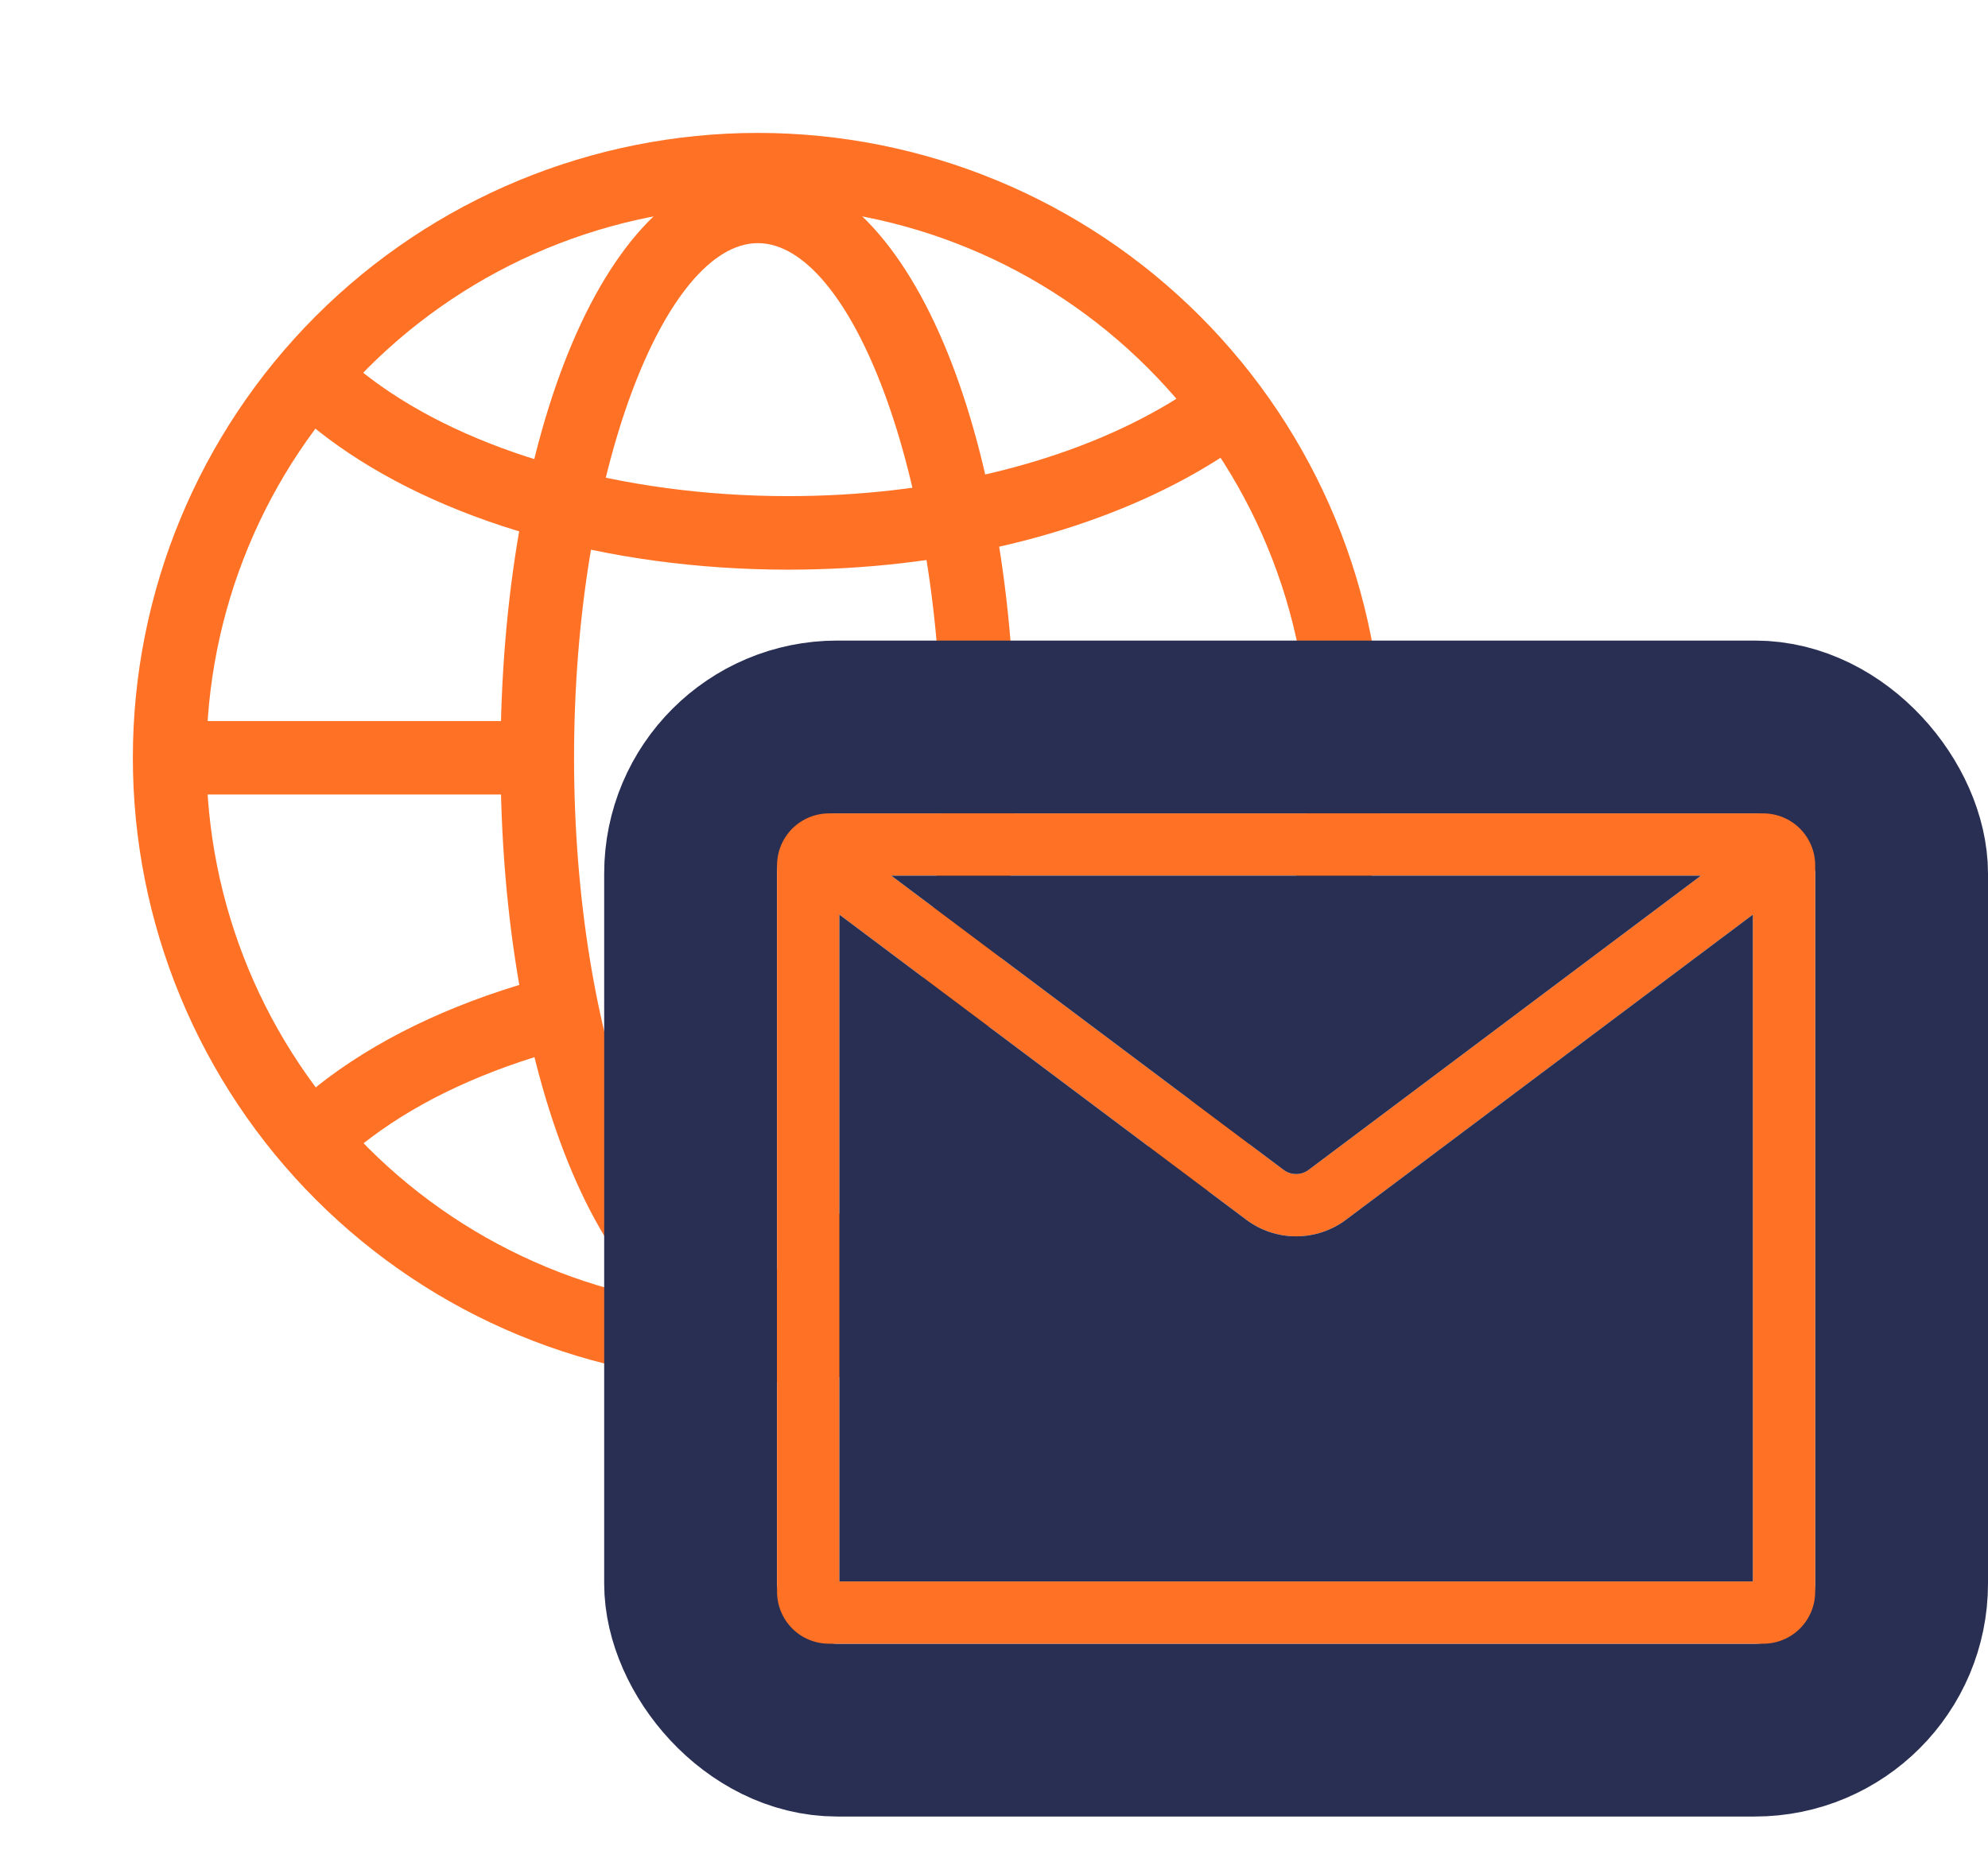 <?xml version="1.0" encoding="UTF-8"?> <svg xmlns="http://www.w3.org/2000/svg" width="46" height="43" viewBox="0 0 46 43" fill="none"><path fill-rule="evenodd" clip-rule="evenodd" d="M3.074 17.538C3.074 19.437 3.448 21.318 4.175 23.073C4.902 24.827 5.967 26.422 7.31 27.764C8.653 29.107 10.247 30.173 12.002 30.899C13.757 31.626 15.637 32 17.536 32C19.435 32 21.316 31.626 23.071 30.899C24.825 30.173 26.419 29.107 27.762 27.764C29.105 26.422 30.171 24.827 30.897 23.073C31.624 21.318 31.998 19.437 31.998 17.538C31.998 13.703 30.475 10.024 27.762 7.312C25.05 4.6 21.372 3.076 17.536 3.076C13.701 3.076 10.022 4.6 7.31 7.312C4.598 10.024 3.074 13.703 3.074 17.538ZM30.297 17.538C30.297 20.922 28.953 24.168 26.559 26.561C24.166 28.954 20.921 30.299 17.536 30.299C14.152 30.299 10.906 28.954 8.513 26.561C6.12 24.168 4.776 20.922 4.776 17.538C4.776 14.154 6.12 10.908 8.513 8.515C10.906 6.122 14.152 4.778 17.536 4.778C20.921 4.778 24.166 6.122 26.559 8.515C28.953 10.908 30.297 14.154 30.297 17.538Z" fill="#FF7226"></path><path fill-rule="evenodd" clip-rule="evenodd" d="M11.582 17.537C11.582 25.017 14.036 31.148 17.537 31.148C21.038 31.148 23.492 25.017 23.492 17.537C23.492 10.058 21.038 3.926 17.537 3.926C14.036 3.926 11.582 10.058 11.582 17.537ZM21.791 17.537C21.791 24.154 19.672 29.447 17.537 29.447C15.402 29.447 13.283 24.154 13.283 17.537C13.283 10.92 15.402 5.627 17.537 5.627C19.672 5.627 21.791 10.92 21.791 17.537Z" fill="#FF7226"></path><path d="M6.876 9.561L8.016 8.299C8.197 8.462 8.392 8.622 8.599 8.777C10.842 10.458 14.381 11.482 18.238 11.482C21.527 11.482 24.596 10.739 26.838 9.457C27.355 9.165 27.843 8.825 28.297 8.442L29.402 9.735C28.894 10.169 28.322 10.569 27.684 10.933C25.171 12.37 21.811 13.184 18.238 13.184C14.035 13.184 10.136 12.056 7.578 10.138C7.336 9.956 7.101 9.764 6.876 9.561ZM3.924 18.388V16.687H12.146V18.388H3.924Z" fill="#FF7226"></path><path d="M6.876 25.534L8.016 26.793C8.197 26.629 8.392 26.47 8.599 26.317C9.762 25.445 11.274 24.75 12.998 24.283L12.713 22.598C10.72 23.12 8.955 23.923 7.578 24.954C7.329 25.141 7.095 25.336 6.876 25.534Z" fill="#FF7226"></path><rect x="15.98" y="16.825" width="28.02" height="23.216" rx="3.393" stroke="#292F52" stroke-width="4"></rect><path fill-rule="evenodd" clip-rule="evenodd" d="M20.623 20.266L29.702 27.076C29.785 27.139 29.887 27.172 29.991 27.172C30.095 27.172 30.196 27.139 30.279 27.076L39.358 20.266H20.623ZM40.559 21.167L31.144 28.229C30.811 28.479 30.406 28.613 29.991 28.613C29.575 28.613 29.17 28.479 28.838 28.229L19.422 21.167V36.6H40.559V21.167ZM19.181 18.825H40.8C41.118 18.825 41.424 18.952 41.649 19.177C41.874 19.402 42.001 19.708 42.001 20.026V36.84C42.001 37.159 41.874 37.464 41.649 37.69C41.424 37.915 41.118 38.041 40.8 38.041H19.181C18.863 38.041 18.558 37.915 18.332 37.69C18.107 37.464 17.98 37.159 17.98 36.84V20.026C17.98 19.708 18.107 19.402 18.332 19.177C18.558 18.952 18.863 18.825 19.181 18.825Z" fill="#FF7226"></path><path d="M20.623 20.266L29.702 27.076C29.785 27.139 29.887 27.172 29.991 27.172C30.095 27.172 30.196 27.139 30.279 27.076L39.358 20.266H20.623Z" fill="#292F52"></path><path d="M40.559 21.167L31.144 28.229C30.811 28.479 30.406 28.613 29.991 28.613C29.575 28.613 29.17 28.479 28.838 28.229L19.422 21.167V36.6H40.559V21.167Z" fill="#292F52"></path></svg> 
